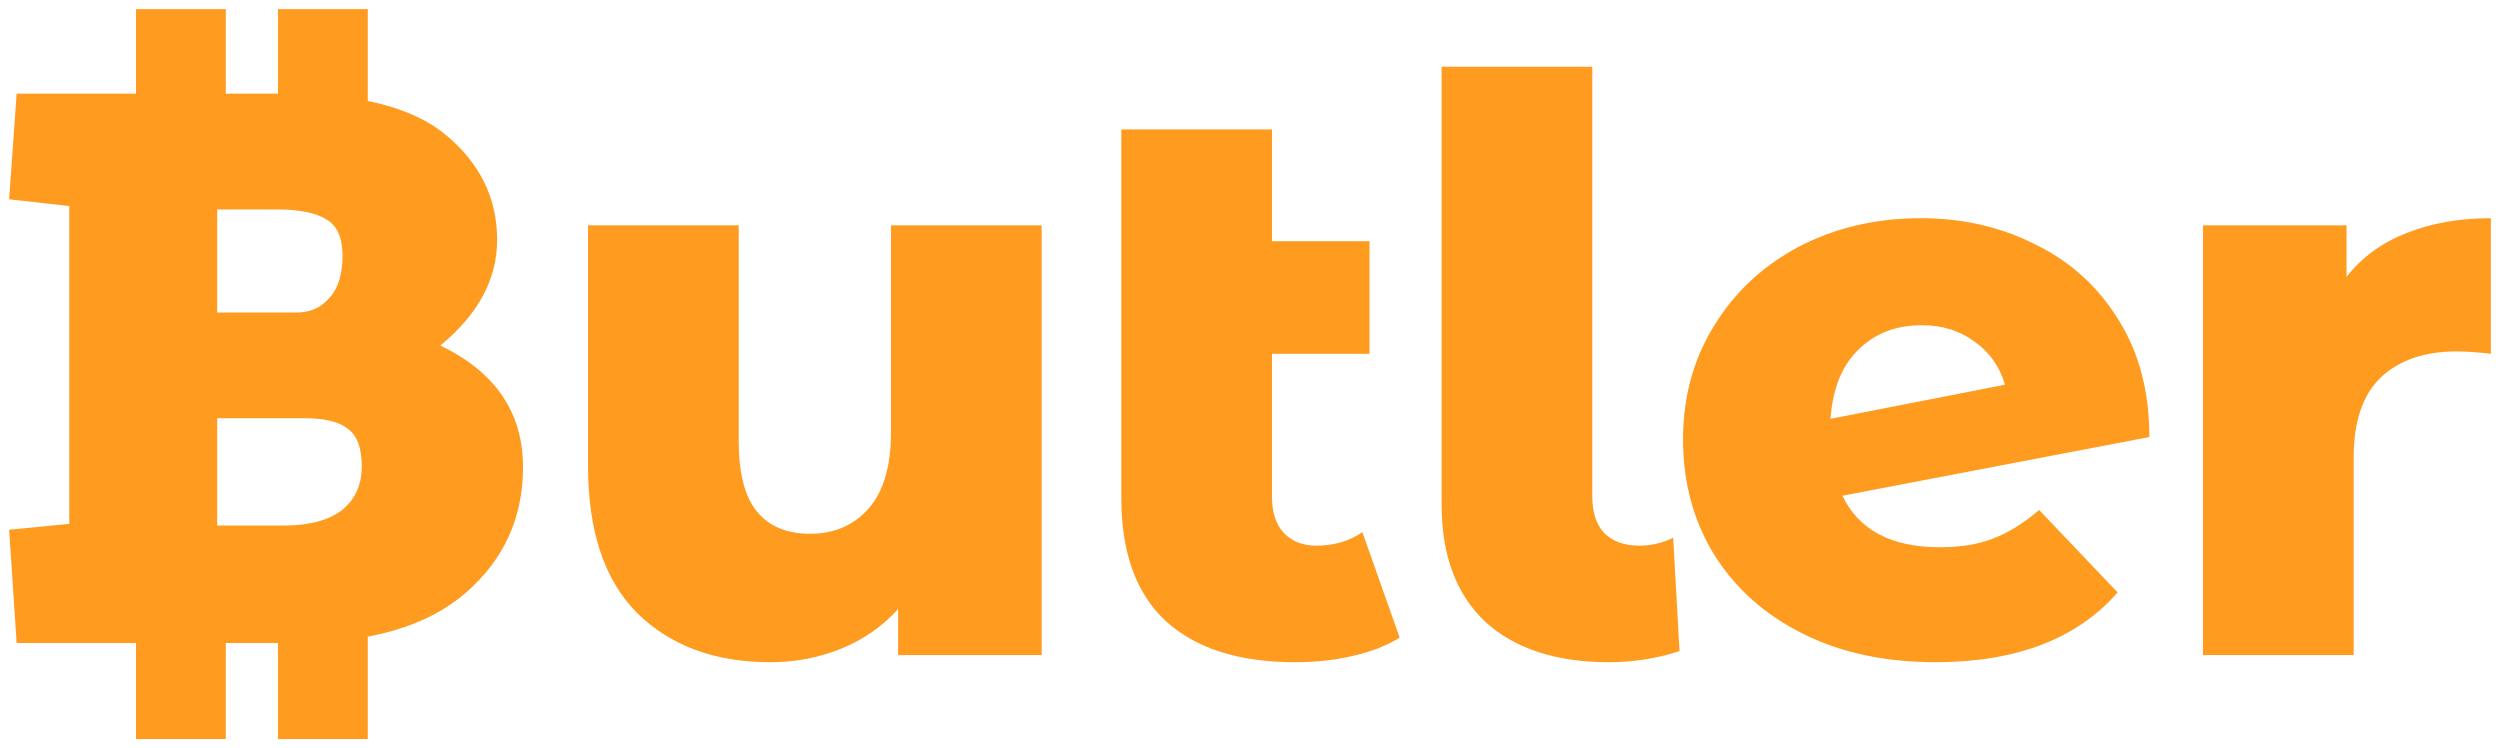 <svg width="137" height="41" viewBox="0 0 137 41" fill="none" xmlns="http://www.w3.org/2000/svg">
<path d="M57.084 12.348V35.898H49.217V33.378C48.348 34.334 47.305 35.058 46.088 35.551C44.871 36.043 43.581 36.289 42.22 36.289C39.177 36.289 36.743 35.392 34.918 33.596C33.122 31.8 32.224 29.106 32.224 25.514V12.348H40.481V24.167C40.481 25.934 40.815 27.223 41.481 28.034C42.147 28.845 43.118 29.25 44.393 29.25C45.697 29.25 46.754 28.801 47.566 27.904C48.406 26.977 48.826 25.572 48.826 23.689V12.348H57.084Z" fill="#FF9B1F"/>
<path d="M76.702 34.943C76.006 35.377 75.152 35.71 74.138 35.942C73.152 36.174 72.095 36.289 70.965 36.289C67.894 36.289 65.532 35.536 63.88 34.03C62.258 32.524 61.447 30.279 61.447 27.295V7.091H69.704V13.217H75.05V19.387H69.704V27.208C69.704 28.077 69.922 28.744 70.356 29.207C70.791 29.671 71.385 29.902 72.138 29.902C73.094 29.902 73.935 29.656 74.659 29.163L76.702 34.943Z" fill="#FF9B1F"/>
<path d="M88.17 36.289C85.273 36.289 83.013 35.551 81.39 34.074C79.797 32.567 79 30.424 79 27.643V3.658H87.258V27.208C87.258 28.077 87.475 28.744 87.909 29.207C88.373 29.671 89.011 29.902 89.822 29.902C90.488 29.902 91.111 29.757 91.691 29.468L92.038 35.681C90.793 36.087 89.503 36.289 88.17 36.289Z" fill="#FF9B1F"/>
<path d="M106.311 29.989C107.441 29.989 108.412 29.83 109.223 29.511C110.063 29.192 110.904 28.671 111.744 27.947L116.047 32.466C113.816 35.015 110.484 36.289 106.05 36.289C103.298 36.289 100.878 35.768 98.792 34.725C96.706 33.682 95.084 32.234 93.925 30.38C92.795 28.526 92.23 26.426 92.23 24.08C92.23 21.762 92.795 19.691 93.925 17.866C95.055 16.012 96.605 14.564 98.575 13.521C100.574 12.478 102.805 11.957 105.268 11.957C107.557 11.957 109.643 12.435 111.527 13.391C113.439 14.318 114.96 15.694 116.09 17.519C117.22 19.315 117.785 21.458 117.785 23.949L100.965 27.165C101.864 29.048 103.646 29.989 106.311 29.989ZM105.312 17.823C103.892 17.823 102.733 18.272 101.835 19.17C100.936 20.039 100.429 21.299 100.313 22.95L109.875 21.082C109.585 20.097 109.035 19.315 108.224 18.735C107.412 18.127 106.442 17.823 105.312 17.823Z" fill="#FF9B1F"/>
<path d="M128.59 15.172C129.43 14.101 130.517 13.304 131.85 12.783C133.211 12.232 134.762 11.957 136.5 11.957V19.387C135.747 19.3 135.124 19.257 134.631 19.257C132.864 19.257 131.473 19.735 130.459 20.691C129.474 21.646 128.981 23.109 128.981 25.079V35.898H120.723V12.348H128.59V15.172Z" fill="#FF9B1F"/>
<path d="M7.452 0.5H12.373V6.127H7.452V0.5Z" fill="#FF9B1F"/>
<path d="M7.452 34.029H12.373V40.5H7.452V34.029Z" fill="#FF9B1F"/>
<path d="M15.233 34.029H20.154V40.5H15.233V34.029Z" fill="#FF9B1F"/>
<path d="M15.233 0.5H20.154V6.127H15.233V0.5Z" fill="#FF9B1F"/>
<path d="M11.902 17.127H16.252C16.985 17.127 17.58 16.865 18.038 16.34C18.526 15.815 18.771 15.043 18.771 14.024C18.771 13.036 18.481 12.372 17.901 12.033C17.32 11.662 16.405 11.477 15.153 11.477H11.902V17.127ZM16.664 22.917H11.902V28.799H15.565C16.939 28.799 17.992 28.521 18.725 27.965C19.457 27.379 19.824 26.576 19.824 25.557C19.824 24.569 19.58 23.89 19.091 23.519C18.603 23.117 17.794 22.917 16.664 22.917ZM16.069 35.237H0.912L0.5 29.03L3.797 28.706V11.292L0.5 10.921L0.912 5.132H15.611C19.732 5.132 22.693 5.904 24.494 7.447C26.326 8.991 27.242 10.89 27.242 13.144C27.242 15.306 26.204 17.235 24.128 18.934C27.15 20.385 28.661 22.608 28.661 25.603C28.661 28.382 27.608 30.683 25.502 32.504C23.395 34.326 20.251 35.237 16.069 35.237Z" fill="#FF9B1F"/>
</svg>
